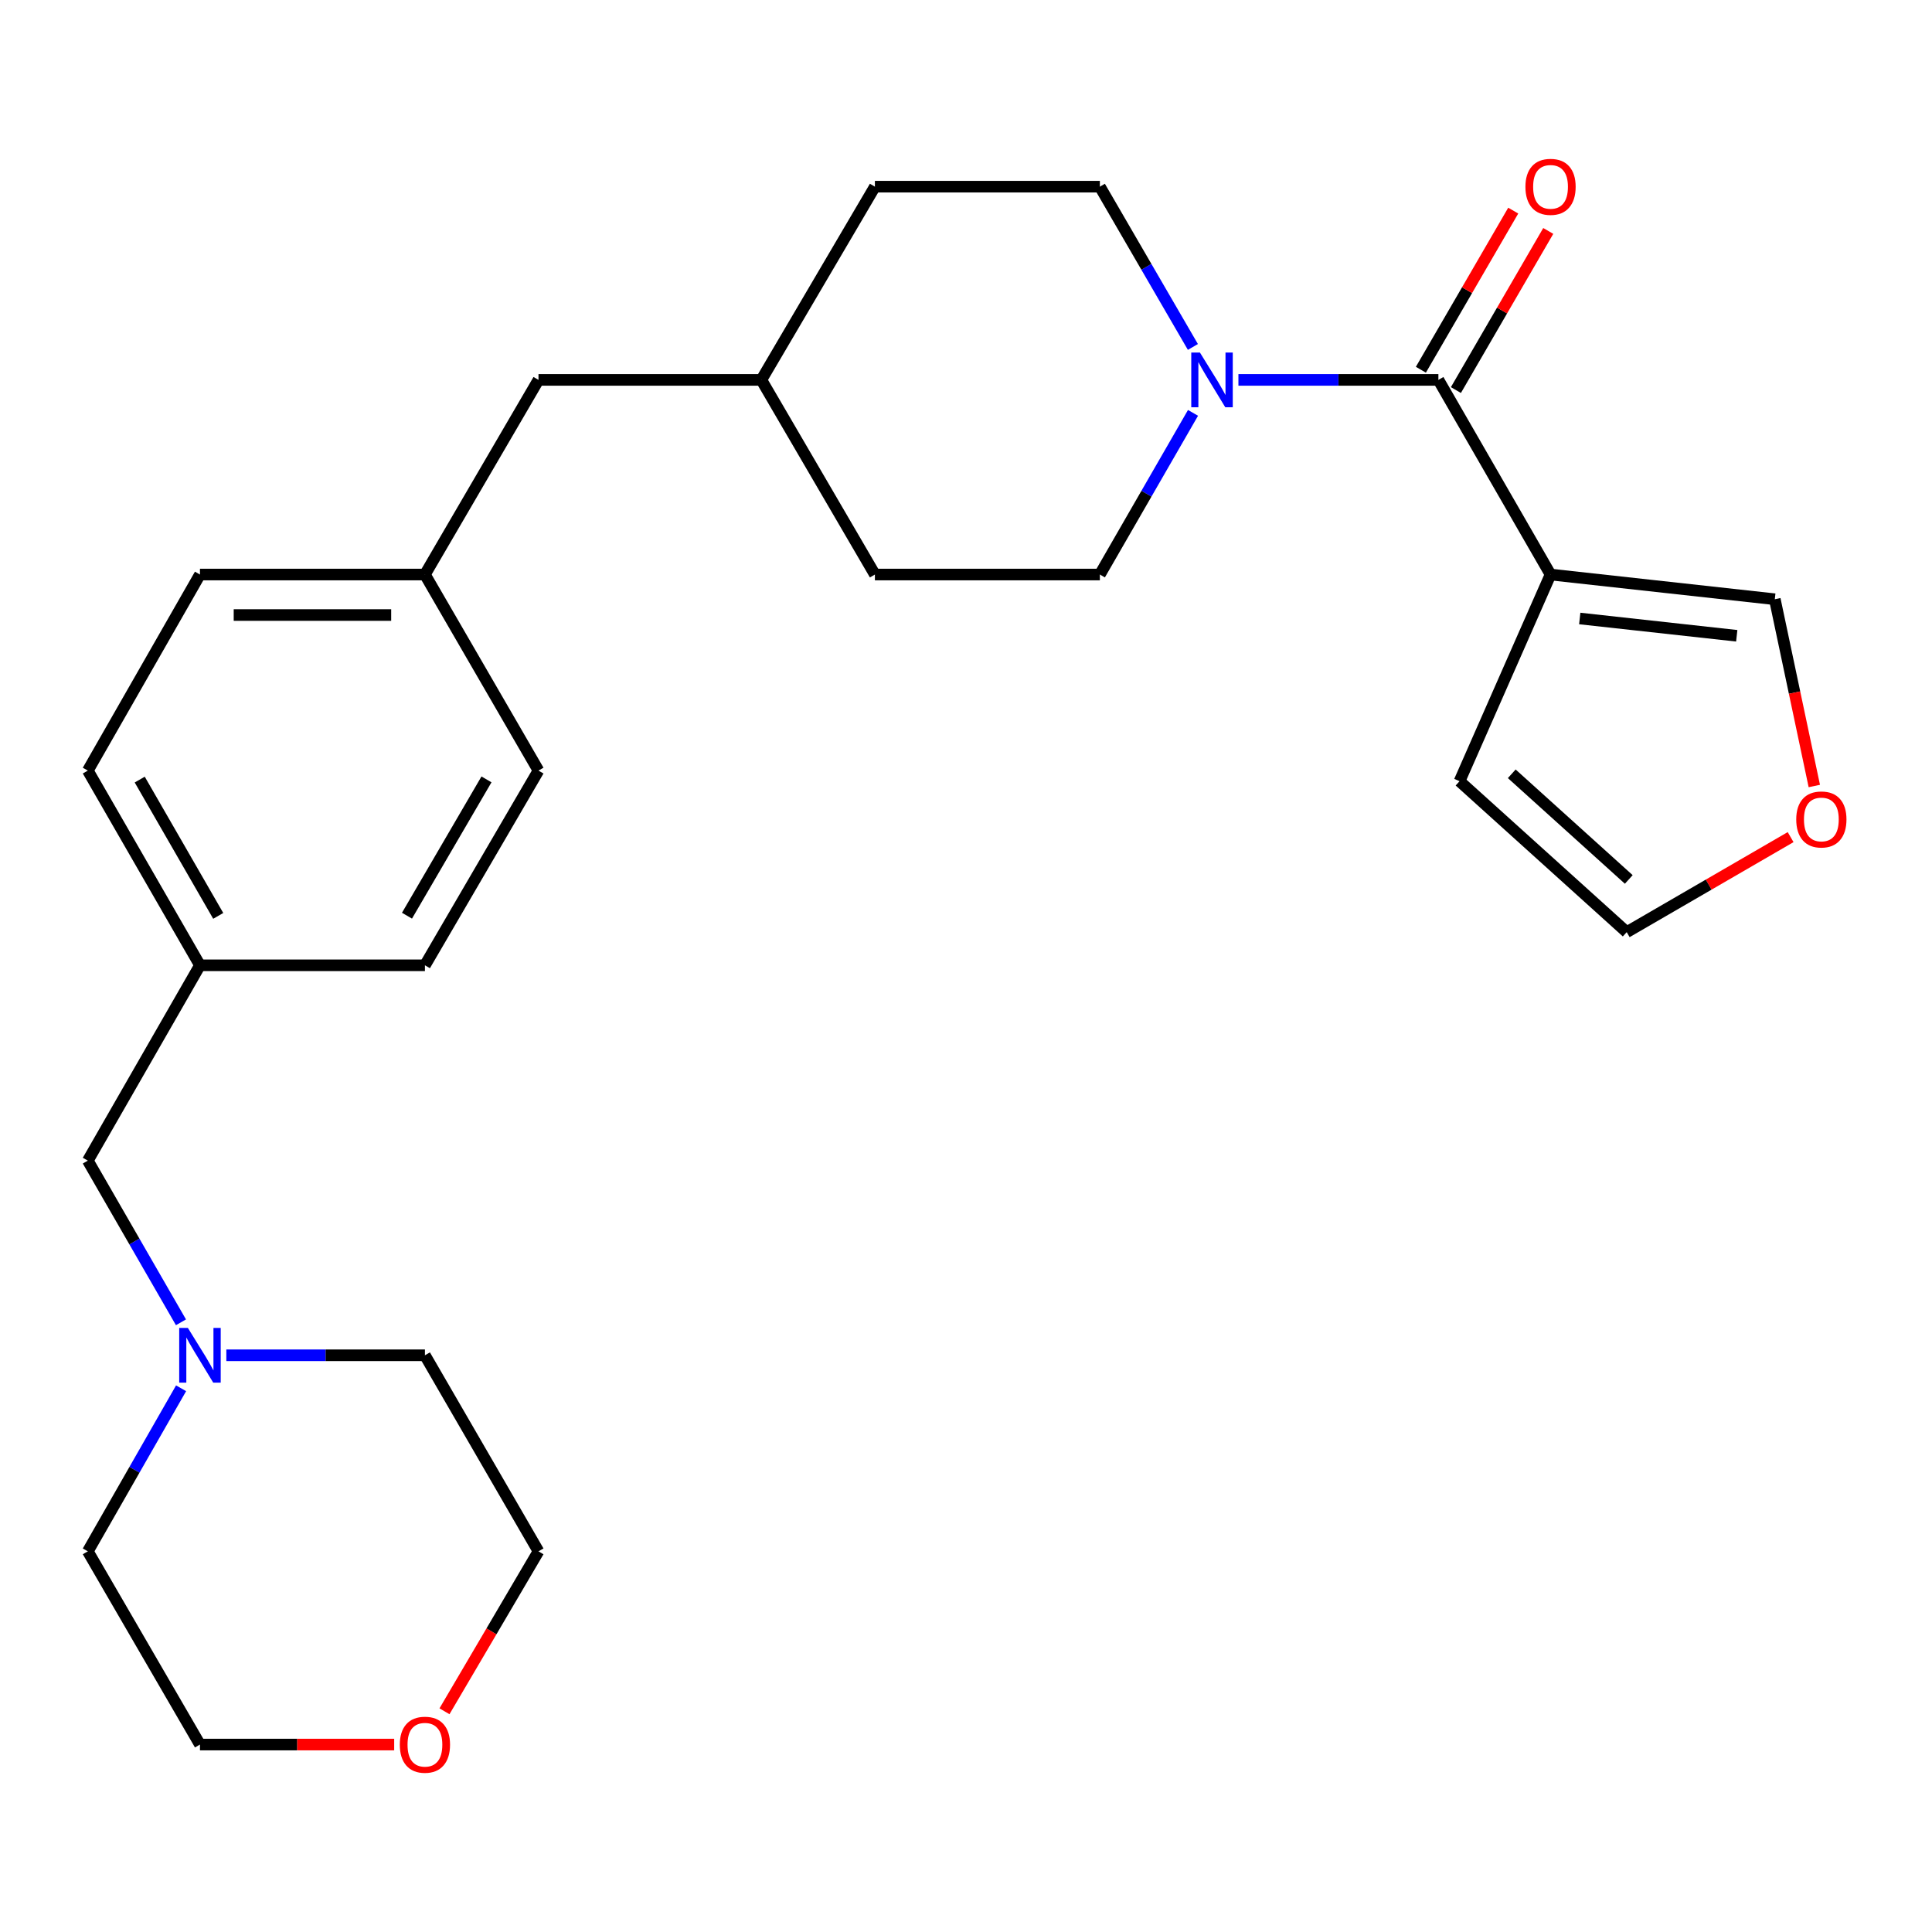 <?xml version='1.0' encoding='iso-8859-1'?>
<svg version='1.1' baseProfile='full'
              xmlns='http://www.w3.org/2000/svg'
                      xmlns:rdkit='http://www.rdkit.org/xml'
                      xmlns:xlink='http://www.w3.org/1999/xlink'
                  xml:space='preserve'
width='1000px' height='1000px' viewBox='0 0 1000 1000'>
<!-- END OF HEADER -->
<rect style='opacity:1.0;fill:#FFFFFF;stroke:none' width='1000' height='1000' x='0' y='0'> </rect>
<path class='bond-0' d='M 744.511,196.633 L 802.557,297.378' style='fill:none;fill-rule:evenodd;stroke:#000000;stroke-width:6px;stroke-linecap:butt;stroke-linejoin:miter;stroke-opacity:1' />
<path class='bond-1' d='M 744.511,196.633 L 692.758,196.633' style='fill:none;fill-rule:evenodd;stroke:#000000;stroke-width:6px;stroke-linecap:butt;stroke-linejoin:miter;stroke-opacity:1' />
<path class='bond-1' d='M 692.758,196.633 L 641.005,196.633' style='fill:none;fill-rule:evenodd;stroke:#0000FF;stroke-width:6px;stroke-linecap:butt;stroke-linejoin:miter;stroke-opacity:1' />
<path class='bond-6' d='M 753.575,201.894 L 777.475,160.713' style='fill:none;fill-rule:evenodd;stroke:#000000;stroke-width:6px;stroke-linecap:butt;stroke-linejoin:miter;stroke-opacity:1' />
<path class='bond-6' d='M 777.475,160.713 L 801.376,119.533' style='fill:none;fill-rule:evenodd;stroke:#FF0000;stroke-width:6px;stroke-linecap:butt;stroke-linejoin:miter;stroke-opacity:1' />
<path class='bond-6' d='M 735.447,191.372 L 759.348,150.192' style='fill:none;fill-rule:evenodd;stroke:#000000;stroke-width:6px;stroke-linecap:butt;stroke-linejoin:miter;stroke-opacity:1' />
<path class='bond-6' d='M 759.348,150.192 L 783.249,109.012' style='fill:none;fill-rule:evenodd;stroke:#FF0000;stroke-width:6px;stroke-linecap:butt;stroke-linejoin:miter;stroke-opacity:1' />
<path class='bond-3' d='M 802.557,297.378 L 918.638,310.163' style='fill:none;fill-rule:evenodd;stroke:#000000;stroke-width:6px;stroke-linecap:butt;stroke-linejoin:miter;stroke-opacity:1' />
<path class='bond-3' d='M 817.674,320.129 L 898.931,329.079' style='fill:none;fill-rule:evenodd;stroke:#000000;stroke-width:6px;stroke-linecap:butt;stroke-linejoin:miter;stroke-opacity:1' />
<path class='bond-4' d='M 802.557,297.378 L 755.456,404.353' style='fill:none;fill-rule:evenodd;stroke:#000000;stroke-width:6px;stroke-linecap:butt;stroke-linejoin:miter;stroke-opacity:1' />
<path class='bond-7' d='M 617.503,213.7 L 593.396,255.539' style='fill:none;fill-rule:evenodd;stroke:#0000FF;stroke-width:6px;stroke-linecap:butt;stroke-linejoin:miter;stroke-opacity:1' />
<path class='bond-7' d='M 593.396,255.539 L 569.29,297.378' style='fill:none;fill-rule:evenodd;stroke:#000000;stroke-width:6px;stroke-linecap:butt;stroke-linejoin:miter;stroke-opacity:1' />
<path class='bond-8' d='M 617.44,179.582 L 593.365,138.102' style='fill:none;fill-rule:evenodd;stroke:#0000FF;stroke-width:6px;stroke-linecap:butt;stroke-linejoin:miter;stroke-opacity:1' />
<path class='bond-8' d='M 593.365,138.102 L 569.29,96.621' style='fill:none;fill-rule:evenodd;stroke:#000000;stroke-width:6px;stroke-linecap:butt;stroke-linejoin:miter;stroke-opacity:1' />
<path class='bond-2' d='M 93.667,684.422 L 69.561,642.582' style='fill:none;fill-rule:evenodd;stroke:#0000FF;stroke-width:6px;stroke-linecap:butt;stroke-linejoin:miter;stroke-opacity:1' />
<path class='bond-2' d='M 69.561,642.582 L 45.455,600.743' style='fill:none;fill-rule:evenodd;stroke:#000000;stroke-width:6px;stroke-linecap:butt;stroke-linejoin:miter;stroke-opacity:1' />
<path class='bond-22' d='M 93.729,718.571 L 69.592,760.769' style='fill:none;fill-rule:evenodd;stroke:#0000FF;stroke-width:6px;stroke-linecap:butt;stroke-linejoin:miter;stroke-opacity:1' />
<path class='bond-22' d='M 69.592,760.769 L 45.455,802.967' style='fill:none;fill-rule:evenodd;stroke:#000000;stroke-width:6px;stroke-linecap:butt;stroke-linejoin:miter;stroke-opacity:1' />
<path class='bond-23' d='M 117.152,701.488 L 168.547,701.488' style='fill:none;fill-rule:evenodd;stroke:#0000FF;stroke-width:6px;stroke-linecap:butt;stroke-linejoin:miter;stroke-opacity:1' />
<path class='bond-23' d='M 168.547,701.488 L 219.942,701.488' style='fill:none;fill-rule:evenodd;stroke:#000000;stroke-width:6px;stroke-linecap:butt;stroke-linejoin:miter;stroke-opacity:1' />
<path class='bond-5' d='M 918.638,310.163 L 928.861,358.5' style='fill:none;fill-rule:evenodd;stroke:#000000;stroke-width:6px;stroke-linecap:butt;stroke-linejoin:miter;stroke-opacity:1' />
<path class='bond-5' d='M 928.861,358.5 L 939.085,406.836' style='fill:none;fill-rule:evenodd;stroke:#FF0000;stroke-width:6px;stroke-linecap:butt;stroke-linejoin:miter;stroke-opacity:1' />
<path class='bond-9' d='M 755.456,404.353 L 841.984,482.474' style='fill:none;fill-rule:evenodd;stroke:#000000;stroke-width:6px;stroke-linecap:butt;stroke-linejoin:miter;stroke-opacity:1' />
<path class='bond-9' d='M 782.481,400.514 L 843.05,455.198' style='fill:none;fill-rule:evenodd;stroke:#000000;stroke-width:6px;stroke-linecap:butt;stroke-linejoin:miter;stroke-opacity:1' />
<path class='bond-26' d='M 926.818,433.291 L 884.401,457.882' style='fill:none;fill-rule:evenodd;stroke:#FF0000;stroke-width:6px;stroke-linecap:butt;stroke-linejoin:miter;stroke-opacity:1' />
<path class='bond-26' d='M 884.401,457.882 L 841.984,482.474' style='fill:none;fill-rule:evenodd;stroke:#000000;stroke-width:6px;stroke-linecap:butt;stroke-linejoin:miter;stroke-opacity:1' />
<path class='bond-16' d='M 569.29,297.378 L 452.848,297.378' style='fill:none;fill-rule:evenodd;stroke:#000000;stroke-width:6px;stroke-linecap:butt;stroke-linejoin:miter;stroke-opacity:1' />
<path class='bond-15' d='M 569.29,96.621 L 452.848,96.621' style='fill:none;fill-rule:evenodd;stroke:#000000;stroke-width:6px;stroke-linecap:butt;stroke-linejoin:miter;stroke-opacity:1' />
<path class='bond-10' d='M 230.063,885.758 L 254.392,844.363' style='fill:none;fill-rule:evenodd;stroke:#FF0000;stroke-width:6px;stroke-linecap:butt;stroke-linejoin:miter;stroke-opacity:1' />
<path class='bond-10' d='M 254.392,844.363 L 278.722,802.967' style='fill:none;fill-rule:evenodd;stroke:#000000;stroke-width:6px;stroke-linecap:butt;stroke-linejoin:miter;stroke-opacity:1' />
<path class='bond-29' d='M 204.031,902.979 L 153.766,902.979' style='fill:none;fill-rule:evenodd;stroke:#FF0000;stroke-width:6px;stroke-linecap:butt;stroke-linejoin:miter;stroke-opacity:1' />
<path class='bond-29' d='M 153.766,902.979 L 103.501,902.979' style='fill:none;fill-rule:evenodd;stroke:#000000;stroke-width:6px;stroke-linecap:butt;stroke-linejoin:miter;stroke-opacity:1' />
<path class='bond-11' d='M 45.455,600.743 L 103.501,499.637' style='fill:none;fill-rule:evenodd;stroke:#000000;stroke-width:6px;stroke-linecap:butt;stroke-linejoin:miter;stroke-opacity:1' />
<path class='bond-12' d='M 103.501,499.637 L 45.455,398.857' style='fill:none;fill-rule:evenodd;stroke:#000000;stroke-width:6px;stroke-linecap:butt;stroke-linejoin:miter;stroke-opacity:1' />
<path class='bond-12' d='M 112.956,474.059 L 72.324,403.513' style='fill:none;fill-rule:evenodd;stroke:#000000;stroke-width:6px;stroke-linecap:butt;stroke-linejoin:miter;stroke-opacity:1' />
<path class='bond-28' d='M 103.501,499.637 L 219.942,499.637' style='fill:none;fill-rule:evenodd;stroke:#000000;stroke-width:6px;stroke-linecap:butt;stroke-linejoin:miter;stroke-opacity:1' />
<path class='bond-13' d='M 219.942,297.378 L 278.722,196.633' style='fill:none;fill-rule:evenodd;stroke:#000000;stroke-width:6px;stroke-linecap:butt;stroke-linejoin:miter;stroke-opacity:1' />
<path class='bond-19' d='M 219.942,297.378 L 278.722,398.857' style='fill:none;fill-rule:evenodd;stroke:#000000;stroke-width:6px;stroke-linecap:butt;stroke-linejoin:miter;stroke-opacity:1' />
<path class='bond-21' d='M 219.942,297.378 L 103.501,297.378' style='fill:none;fill-rule:evenodd;stroke:#000000;stroke-width:6px;stroke-linecap:butt;stroke-linejoin:miter;stroke-opacity:1' />
<path class='bond-21' d='M 202.476,318.338 L 120.967,318.338' style='fill:none;fill-rule:evenodd;stroke:#000000;stroke-width:6px;stroke-linecap:butt;stroke-linejoin:miter;stroke-opacity:1' />
<path class='bond-14' d='M 278.722,196.633 L 394.069,196.633' style='fill:none;fill-rule:evenodd;stroke:#000000;stroke-width:6px;stroke-linecap:butt;stroke-linejoin:miter;stroke-opacity:1' />
<path class='bond-17' d='M 452.848,96.621 L 394.069,196.633' style='fill:none;fill-rule:evenodd;stroke:#000000;stroke-width:6px;stroke-linecap:butt;stroke-linejoin:miter;stroke-opacity:1' />
<path class='bond-27' d='M 452.848,297.378 L 394.069,196.633' style='fill:none;fill-rule:evenodd;stroke:#000000;stroke-width:6px;stroke-linecap:butt;stroke-linejoin:miter;stroke-opacity:1' />
<path class='bond-18' d='M 219.942,499.637 L 278.722,398.857' style='fill:none;fill-rule:evenodd;stroke:#000000;stroke-width:6px;stroke-linecap:butt;stroke-linejoin:miter;stroke-opacity:1' />
<path class='bond-18' d='M 210.654,473.96 L 251.8,403.414' style='fill:none;fill-rule:evenodd;stroke:#000000;stroke-width:6px;stroke-linecap:butt;stroke-linejoin:miter;stroke-opacity:1' />
<path class='bond-20' d='M 45.455,398.857 L 103.501,297.378' style='fill:none;fill-rule:evenodd;stroke:#000000;stroke-width:6px;stroke-linecap:butt;stroke-linejoin:miter;stroke-opacity:1' />
<path class='bond-25' d='M 45.455,802.967 L 103.501,902.979' style='fill:none;fill-rule:evenodd;stroke:#000000;stroke-width:6px;stroke-linecap:butt;stroke-linejoin:miter;stroke-opacity:1' />
<path class='bond-24' d='M 219.942,701.488 L 278.722,802.967' style='fill:none;fill-rule:evenodd;stroke:#000000;stroke-width:6px;stroke-linecap:butt;stroke-linejoin:miter;stroke-opacity:1' />
<path  class='atom-2' d='M 621.076 182.473
L 630.356 197.473
Q 631.276 198.953, 632.756 201.633
Q 634.236 204.313, 634.316 204.473
L 634.316 182.473
L 638.076 182.473
L 638.076 210.793
L 634.196 210.793
L 624.236 194.393
Q 623.076 192.473, 621.836 190.273
Q 620.636 188.073, 620.276 187.393
L 620.276 210.793
L 616.596 210.793
L 616.596 182.473
L 621.076 182.473
' fill='#0000FF'/>
<path  class='atom-3' d='M 97.241 687.328
L 106.521 702.328
Q 107.441 703.808, 108.921 706.488
Q 110.401 709.168, 110.481 709.328
L 110.481 687.328
L 114.241 687.328
L 114.241 715.648
L 110.361 715.648
L 100.401 699.248
Q 99.241 697.328, 98.001 695.128
Q 96.801 692.928, 96.441 692.248
L 96.441 715.648
L 92.761 715.648
L 92.761 687.328
L 97.241 687.328
' fill='#0000FF'/>
<path  class='atom-6' d='M 929.729 424.146
Q 929.729 417.346, 933.089 413.546
Q 936.449 409.746, 942.729 409.746
Q 949.009 409.746, 952.369 413.546
Q 955.729 417.346, 955.729 424.146
Q 955.729 431.026, 952.329 434.946
Q 948.929 438.826, 942.729 438.826
Q 936.489 438.826, 933.089 434.946
Q 929.729 431.066, 929.729 424.146
M 942.729 435.626
Q 947.049 435.626, 949.369 432.746
Q 951.729 429.826, 951.729 424.146
Q 951.729 418.586, 949.369 415.786
Q 947.049 412.946, 942.729 412.946
Q 938.409 412.946, 936.049 415.746
Q 933.729 418.546, 933.729 424.146
Q 933.729 429.866, 936.049 432.746
Q 938.409 435.626, 942.729 435.626
' fill='#FF0000'/>
<path  class='atom-7' d='M 789.557 96.701
Q 789.557 89.901, 792.917 86.101
Q 796.277 82.301, 802.557 82.301
Q 808.837 82.301, 812.197 86.101
Q 815.557 89.901, 815.557 96.701
Q 815.557 103.581, 812.157 107.501
Q 808.757 111.381, 802.557 111.381
Q 796.317 111.381, 792.917 107.501
Q 789.557 103.621, 789.557 96.701
M 802.557 108.181
Q 806.877 108.181, 809.197 105.301
Q 811.557 102.381, 811.557 96.701
Q 811.557 91.141, 809.197 88.341
Q 806.877 85.501, 802.557 85.501
Q 798.237 85.501, 795.877 88.301
Q 793.557 91.101, 793.557 96.701
Q 793.557 102.421, 795.877 105.301
Q 798.237 108.181, 802.557 108.181
' fill='#FF0000'/>
<path  class='atom-11' d='M 206.942 903.059
Q 206.942 896.259, 210.302 892.459
Q 213.662 888.659, 219.942 888.659
Q 226.222 888.659, 229.582 892.459
Q 232.942 896.259, 232.942 903.059
Q 232.942 909.939, 229.542 913.859
Q 226.142 917.739, 219.942 917.739
Q 213.702 917.739, 210.302 913.859
Q 206.942 909.979, 206.942 903.059
M 219.942 914.539
Q 224.262 914.539, 226.582 911.659
Q 228.942 908.739, 228.942 903.059
Q 228.942 897.499, 226.582 894.699
Q 224.262 891.859, 219.942 891.859
Q 215.622 891.859, 213.262 894.659
Q 210.942 897.459, 210.942 903.059
Q 210.942 908.779, 213.262 911.659
Q 215.622 914.539, 219.942 914.539
' fill='#FF0000'/>
</svg>
